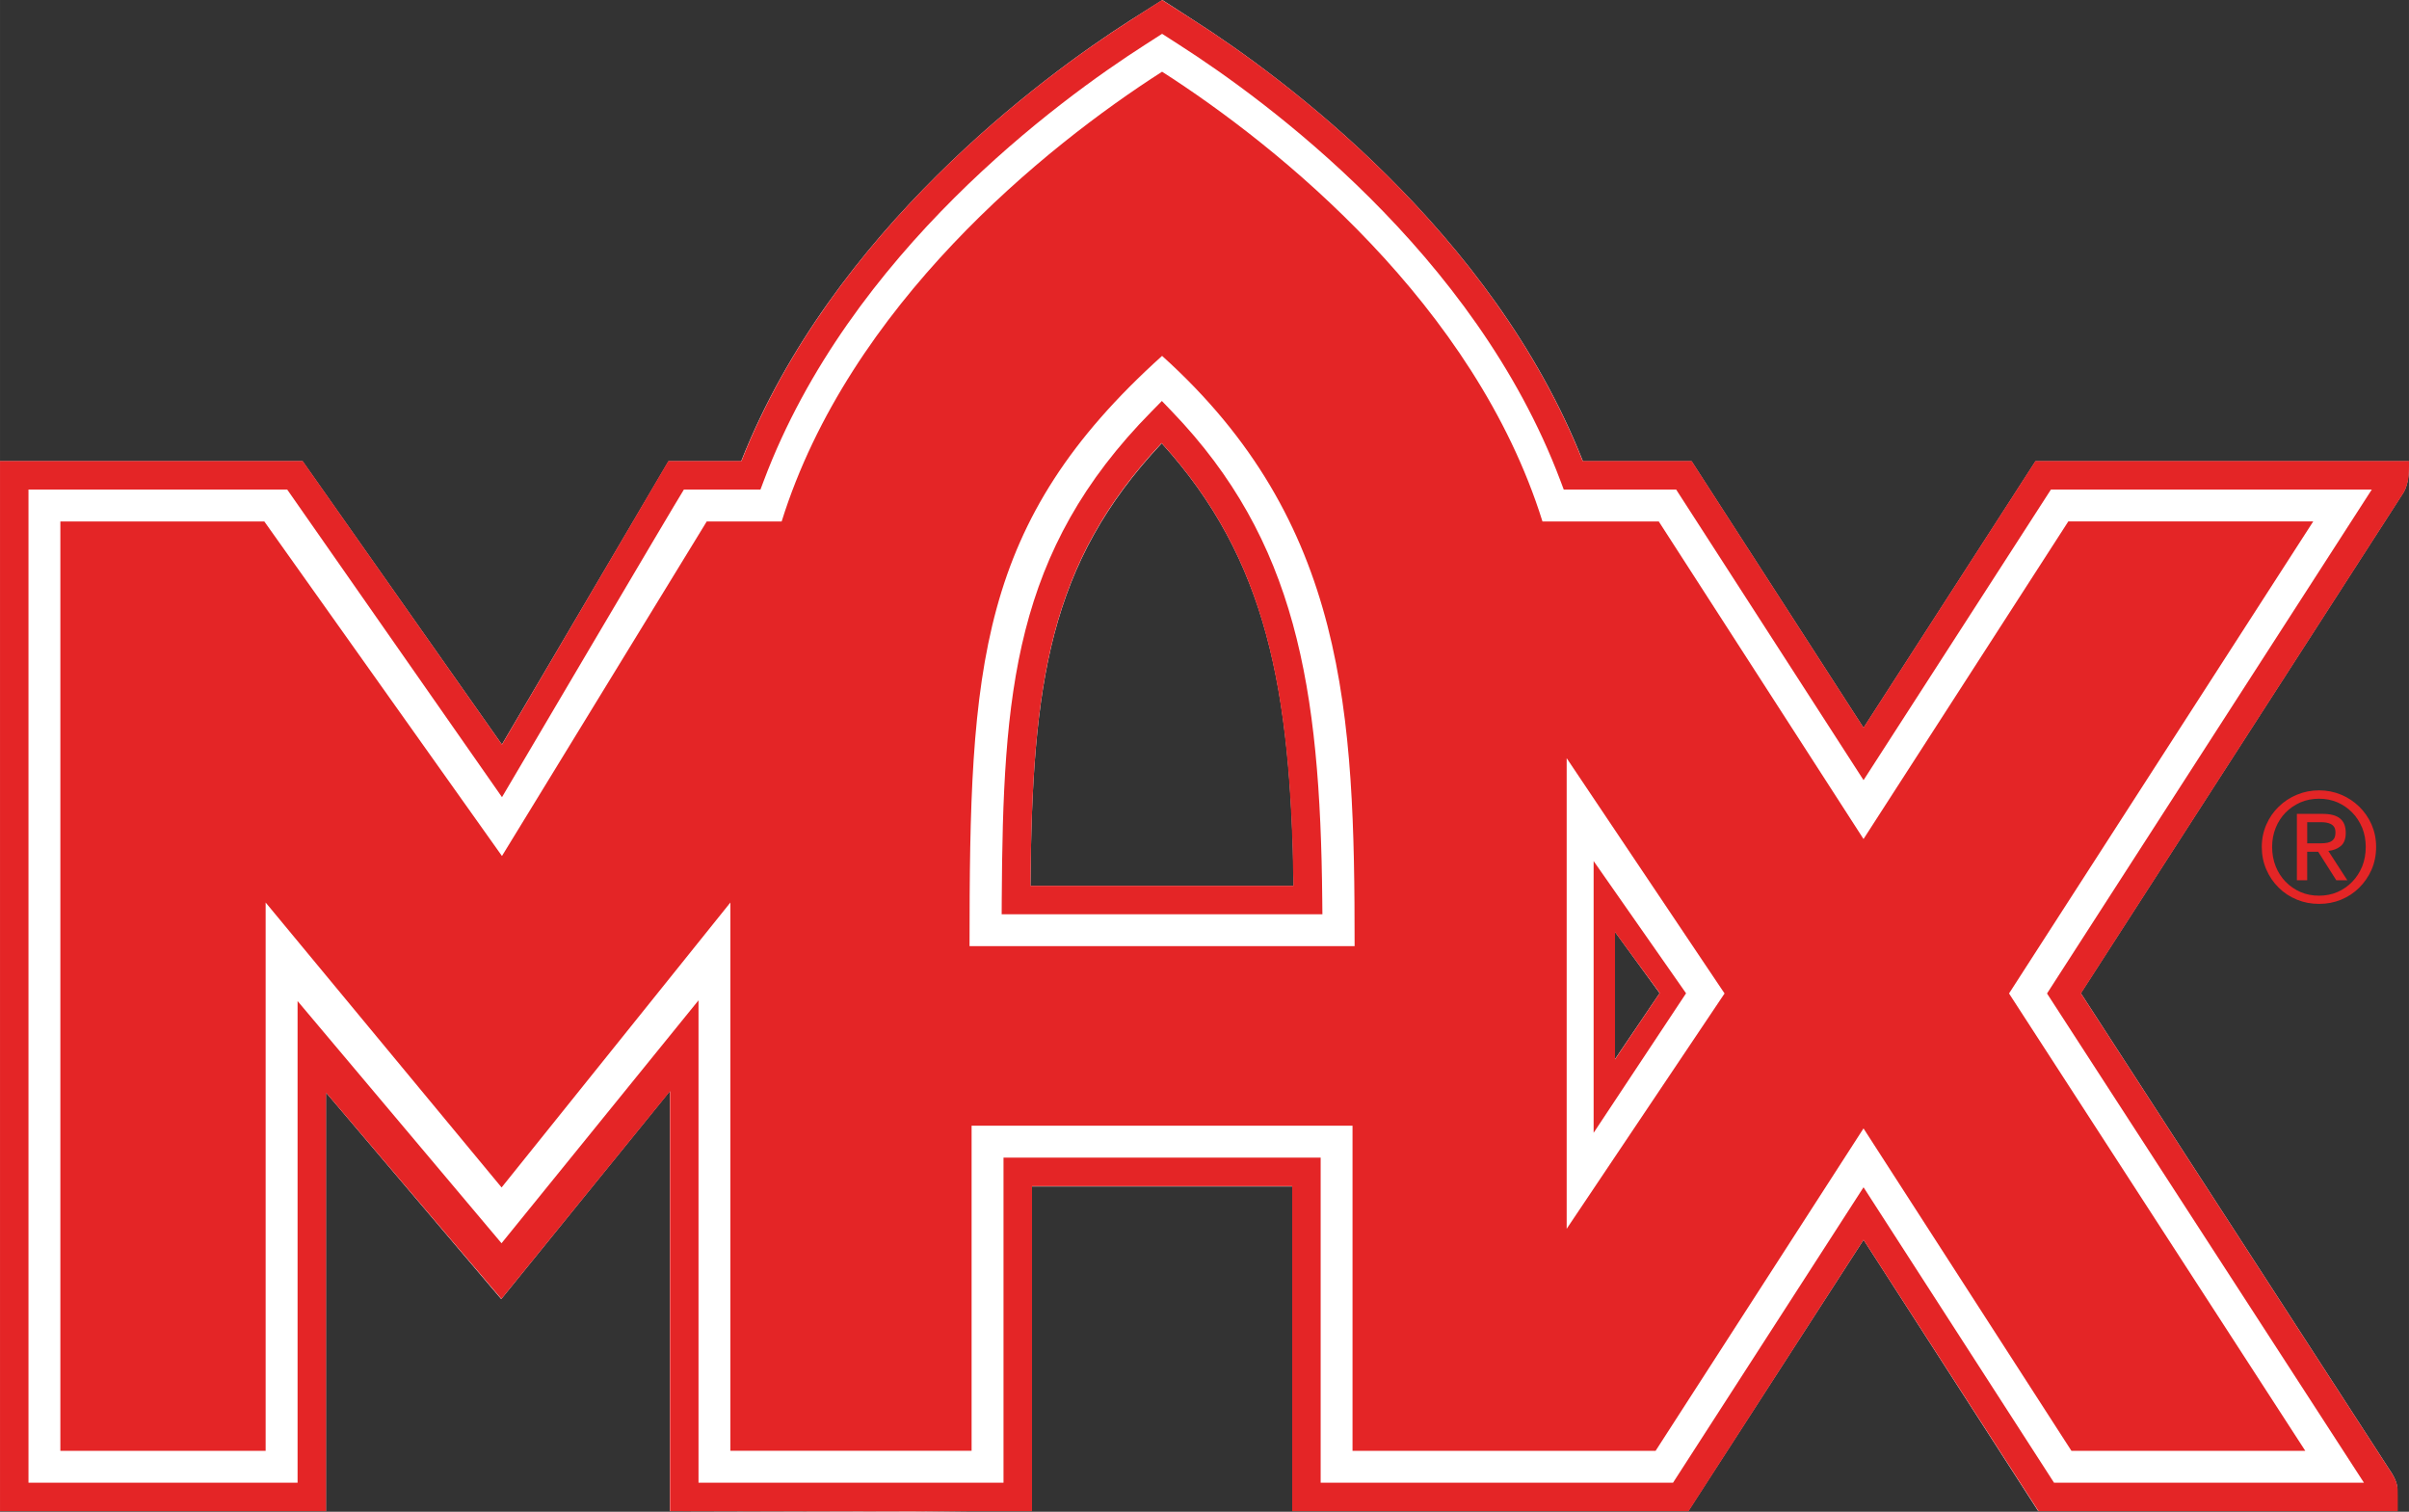 <?xml version="1.0" encoding="UTF-8"?> <svg xmlns="http://www.w3.org/2000/svg" xmlns:xlink="http://www.w3.org/1999/xlink" xmlns:xodm="http://www.corel.com/coreldraw/odm/2003" xml:space="preserve" width="175.472mm" height="110.108mm" version="1.1" style="shape-rendering:geometricPrecision; text-rendering:geometricPrecision; image-rendering:optimizeQuality; fill-rule:evenodd; clip-rule:evenodd" viewBox="0 0 175.181 109.926"><rect x="0" y="0" width="175.181" height="109.926" fill="#333333" stroke="none"/> <defs> <style type="text/css"> .fil1 {fill:#E42526} .fil0 {fill:white} </style> </defs> <g id="Layer_x0020_1">  <g id="_833430560"> <path class="fil0" d="M84.529 0l-2.375 1.502c-6.335,4.058 -21.64,15.283 -28.257,32.037l-5.283 0 -12.117 20.599 -14.492 -20.599 -22.005 0 0 76.338 23.701 0 0 -30.438 12.747 15.025 12.262 -15.122 0 30.535 17.643 0.049c0.006,0 4.314,-0.049 4.314,-0.049l4.362 0 0 -23.604 18.951 0 0 23.604 28.79 0c0,0 11.227,-17.371 12.748,-19.726 1.519,2.356 12.698,19.726 12.698,19.726l26.125 0 0 -1.163c0,-0.584 0.021,-0.851 -0.388,-1.551 -5.492,-8.48 -22.047,-34.04 -22.636,-34.945 0.596,-0.931 18.198,-28.236 23.459,-36.4 0.087,-0.147 0.15,-0.267 0.242,-0.582 0.167,-0.543 0.148,-1.309 0.145,-1.696l-27.142 0c0,0 -10.989,17.034 -12.505,19.387 -1.518,-2.353 -12.505,-19.387 -12.505,-19.387l-7.9 0c-6.617,-16.752 -21.92,-27.98 -28.257,-32.037l-2.326 -1.502zm-0.049 32.232l0 0c7.679,8.455 9.391,17.943 9.597,32.182l-19.145 0c0.13,-14.717 1.337,-23.429 9.548,-32.182zm32.959 35.527l0 0 3.248 4.46 -3.248 4.798 0 -9.258z"></path> <path class="fil1" d="M172.036 61.582c0,0.506 -0.086,0.977 -0.254,1.411 -0.182,0.433 -0.417,0.805 -0.724,1.119 -0.304,0.32 -0.664,0.568 -1.073,0.75 -0.415,0.18 -0.865,0.267 -1.343,0.267 -0.49,0 -0.936,-0.087 -1.353,-0.267 -0.412,-0.182 -0.778,-0.431 -1.086,-0.75 -0.303,-0.314 -0.544,-0.686 -0.717,-1.119 -0.17,-0.434 -0.258,-0.905 -0.258,-1.411 0,-0.494 0.087,-0.956 0.258,-1.382 0.173,-0.429 0.414,-0.799 0.717,-1.111 0.308,-0.314 0.674,-0.56 1.086,-0.745 0.417,-0.177 0.863,-0.266 1.353,-0.266 0.477,0 0.927,0.089 1.343,0.266 0.409,0.184 0.769,0.43 1.073,0.745 0.307,0.312 0.542,0.682 0.724,1.111 0.168,0.427 0.254,0.888 0.254,1.382zm-1.789 -3.796l0 0c-0.504,-0.211 -1.041,-0.316 -1.604,-0.316 -0.57,0 -1.101,0.105 -1.609,0.316 -0.508,0.208 -0.951,0.502 -1.324,0.869 -0.38,0.365 -0.684,0.799 -0.899,1.299 -0.223,0.5 -0.335,1.047 -0.335,1.629 0,0.595 0.111,1.152 0.335,1.652 0.215,0.506 0.519,0.942 0.899,1.314 0.373,0.374 0.816,0.661 1.324,0.871 0.508,0.207 1.039,0.306 1.609,0.306 0.563,0 1.1,-0.099 1.604,-0.306 0.504,-0.21 0.937,-0.496 1.315,-0.871 0.372,-0.372 0.678,-0.809 0.899,-1.314 0.216,-0.5 0.33,-1.057 0.33,-1.652 0,-0.582 -0.114,-1.128 -0.33,-1.629 -0.221,-0.5 -0.527,-0.934 -0.899,-1.299 -0.378,-0.366 -0.811,-0.661 -1.315,-0.869z"></path> <path class="fil1" d="M168.563 61.324l-0.784 0 0 -1.538 0.998 0c0.125,0 0.251,0.004 0.379,0.027 0.13,0.023 0.242,0.054 0.345,0.108 0.1,0.047 0.179,0.126 0.241,0.221 0.061,0.093 0.091,0.223 0.091,0.386 0,0.192 -0.034,0.343 -0.099,0.446 -0.073,0.107 -0.165,0.192 -0.282,0.241 -0.121,0.05 -0.255,0.085 -0.406,0.093 -0.149,0.012 -0.316,0.016 -0.482,0.016zm1.659 0.194l0 0c0.242,-0.202 0.36,-0.523 0.36,-0.956 0,-0.465 -0.131,-0.81 -0.404,-1.037 -0.28,-0.235 -0.705,-0.345 -1.282,-0.345l-1.867 0 0 4.828 0.749 0 0 -2.075 0.799 0 1.318 2.075 0.801 0 -1.379 -2.131c0.361,-0.041 0.666,-0.157 0.904,-0.359z"></path> <path class="fil1" d="M74.935 64.409c0.13,-14.717 1.324,-23.439 9.535,-32.193 7.679,8.455 9.382,17.953 9.587,32.193l-19.122 0zm9.556 -35.252l0 0 -0.745 0.758c-10.039,10.172 -10.814,20.453 -10.9,35.523l-0.005 1.043 23.323 0 -0.01 -1.047c-0.145,-15.549 -1.929,-26.146 -10.925,-35.508l-0.739 -0.77z"></path> <path class="fil1" d="M113.928 89.35l0 -34.219 11.481 17.109 -11.481 17.11zm-43.424 -20.551l0 0c0,-20.335 0.58,-30.831 14.002,-42.921l-0.004 -0.004 0.008 0c-0.002,0 -0.004,0.004 -0.004,0.004 13.42,12.09 14.001,25.984 14.001,42.921l-28.003 0zm50.12 -30.882l0 0 -8.457 0c-4.911,-15.717 -19.12,-27.233 -27.662,-32.702 -8.542,5.469 -22.751,16.985 -27.664,32.702l-5.447 0 -14.892 24.327 -17.282 -24.327 -14.831 0 0 67.578 14.928 0 0 -39.868 17.158 20.719 16.638 -20.719 0 39.866 17.541 0.002 0 -23.639 27.701 0 0 23.639 22.041 0 15.118 -23.443 15.119 23.443 17.006 0 -21.543 -33.255 22.122 -34.324 -17.811 0 -14.892 23.093 -14.891 -23.093z"></path> <path class="fil1" d="M117.443 67.78l3.251 4.43 -3.251 4.82 0 -9.25zm-1.555 -5.168l0 0 0 19.759 6.722 -10.143 -6.722 -9.616z"></path> <path class="fil1" d="M148.857 72.239c0,0 21.154,32.65 23.047,35.574l-22.537 0c-0.583,-0.904 -13.852,-21.481 -13.852,-21.481 0,0 -13.267,20.574 -13.852,21.481l-25.626 0 0 -23.637 -23.063 0 0 23.637 -22.179 0 0 -35.075 -14.325 17.664 -14.831 -17.611 0 35.023 -19.568 0 0 -72.216 18.814 0 15.619 22.367c0,0 12.646,-21.464 13.228,-22.367l5.568 0 0.252 -0.671c6.241,-16.562 21.452,-27.662 27.705,-31.665 0,0 0.715,-0.459 1.25,-0.803 0.535,0.343 1.25,0.803 1.25,0.803 6.252,4.004 21.464,15.103 27.705,31.665l0.252 0.671 8.175 0c0.586,0.904 13.627,21.13 13.627,21.13 0,0 13.044,-20.226 13.625,-21.13l23.333 0c-1.889,2.928 -23.616,36.642 -23.616,36.642zm26.322 -38.717l0 0 -27.164 0c0,0 -10.983,17.032 -12.5,19.386 -1.518,-2.354 -12.499,-19.386 -12.499,-19.386l-7.924 0c-6.617,-16.753 -21.881,-27.947 -28.218,-32.005l-2.369 -1.518 -2.369 1.518c-6.336,4.058 -21.601,15.25 -28.218,32.005l-5.318 0 -12.098 20.618 -14.49 -20.618 -22.012 0 0 76.363 23.709 0 0 -30.432 12.753 14.996 12.261 -15.097 0 30.533 17.652 0.019c0.006,0 4.285,-0.019 4.285,-0.019l4.386 0 0 -23.635 18.92 0 0 23.635 28.827 0c0,0 11.204,-17.375 12.724,-19.73 1.52,2.356 12.725,19.73 12.725,19.73l26.122 0 0 -1.151c0,-0.584 0.004,-0.863 -0.405,-1.563 -5.492,-8.48 -22.043,-34.031 -22.631,-34.936 0.595,-0.93 18.198,-28.243 23.46,-36.407 0.087,-0.147 0.155,-0.294 0.249,-0.609 0.167,-0.543 0.147,-1.309 0.144,-1.696z"></path> </g> </g> </svg> 